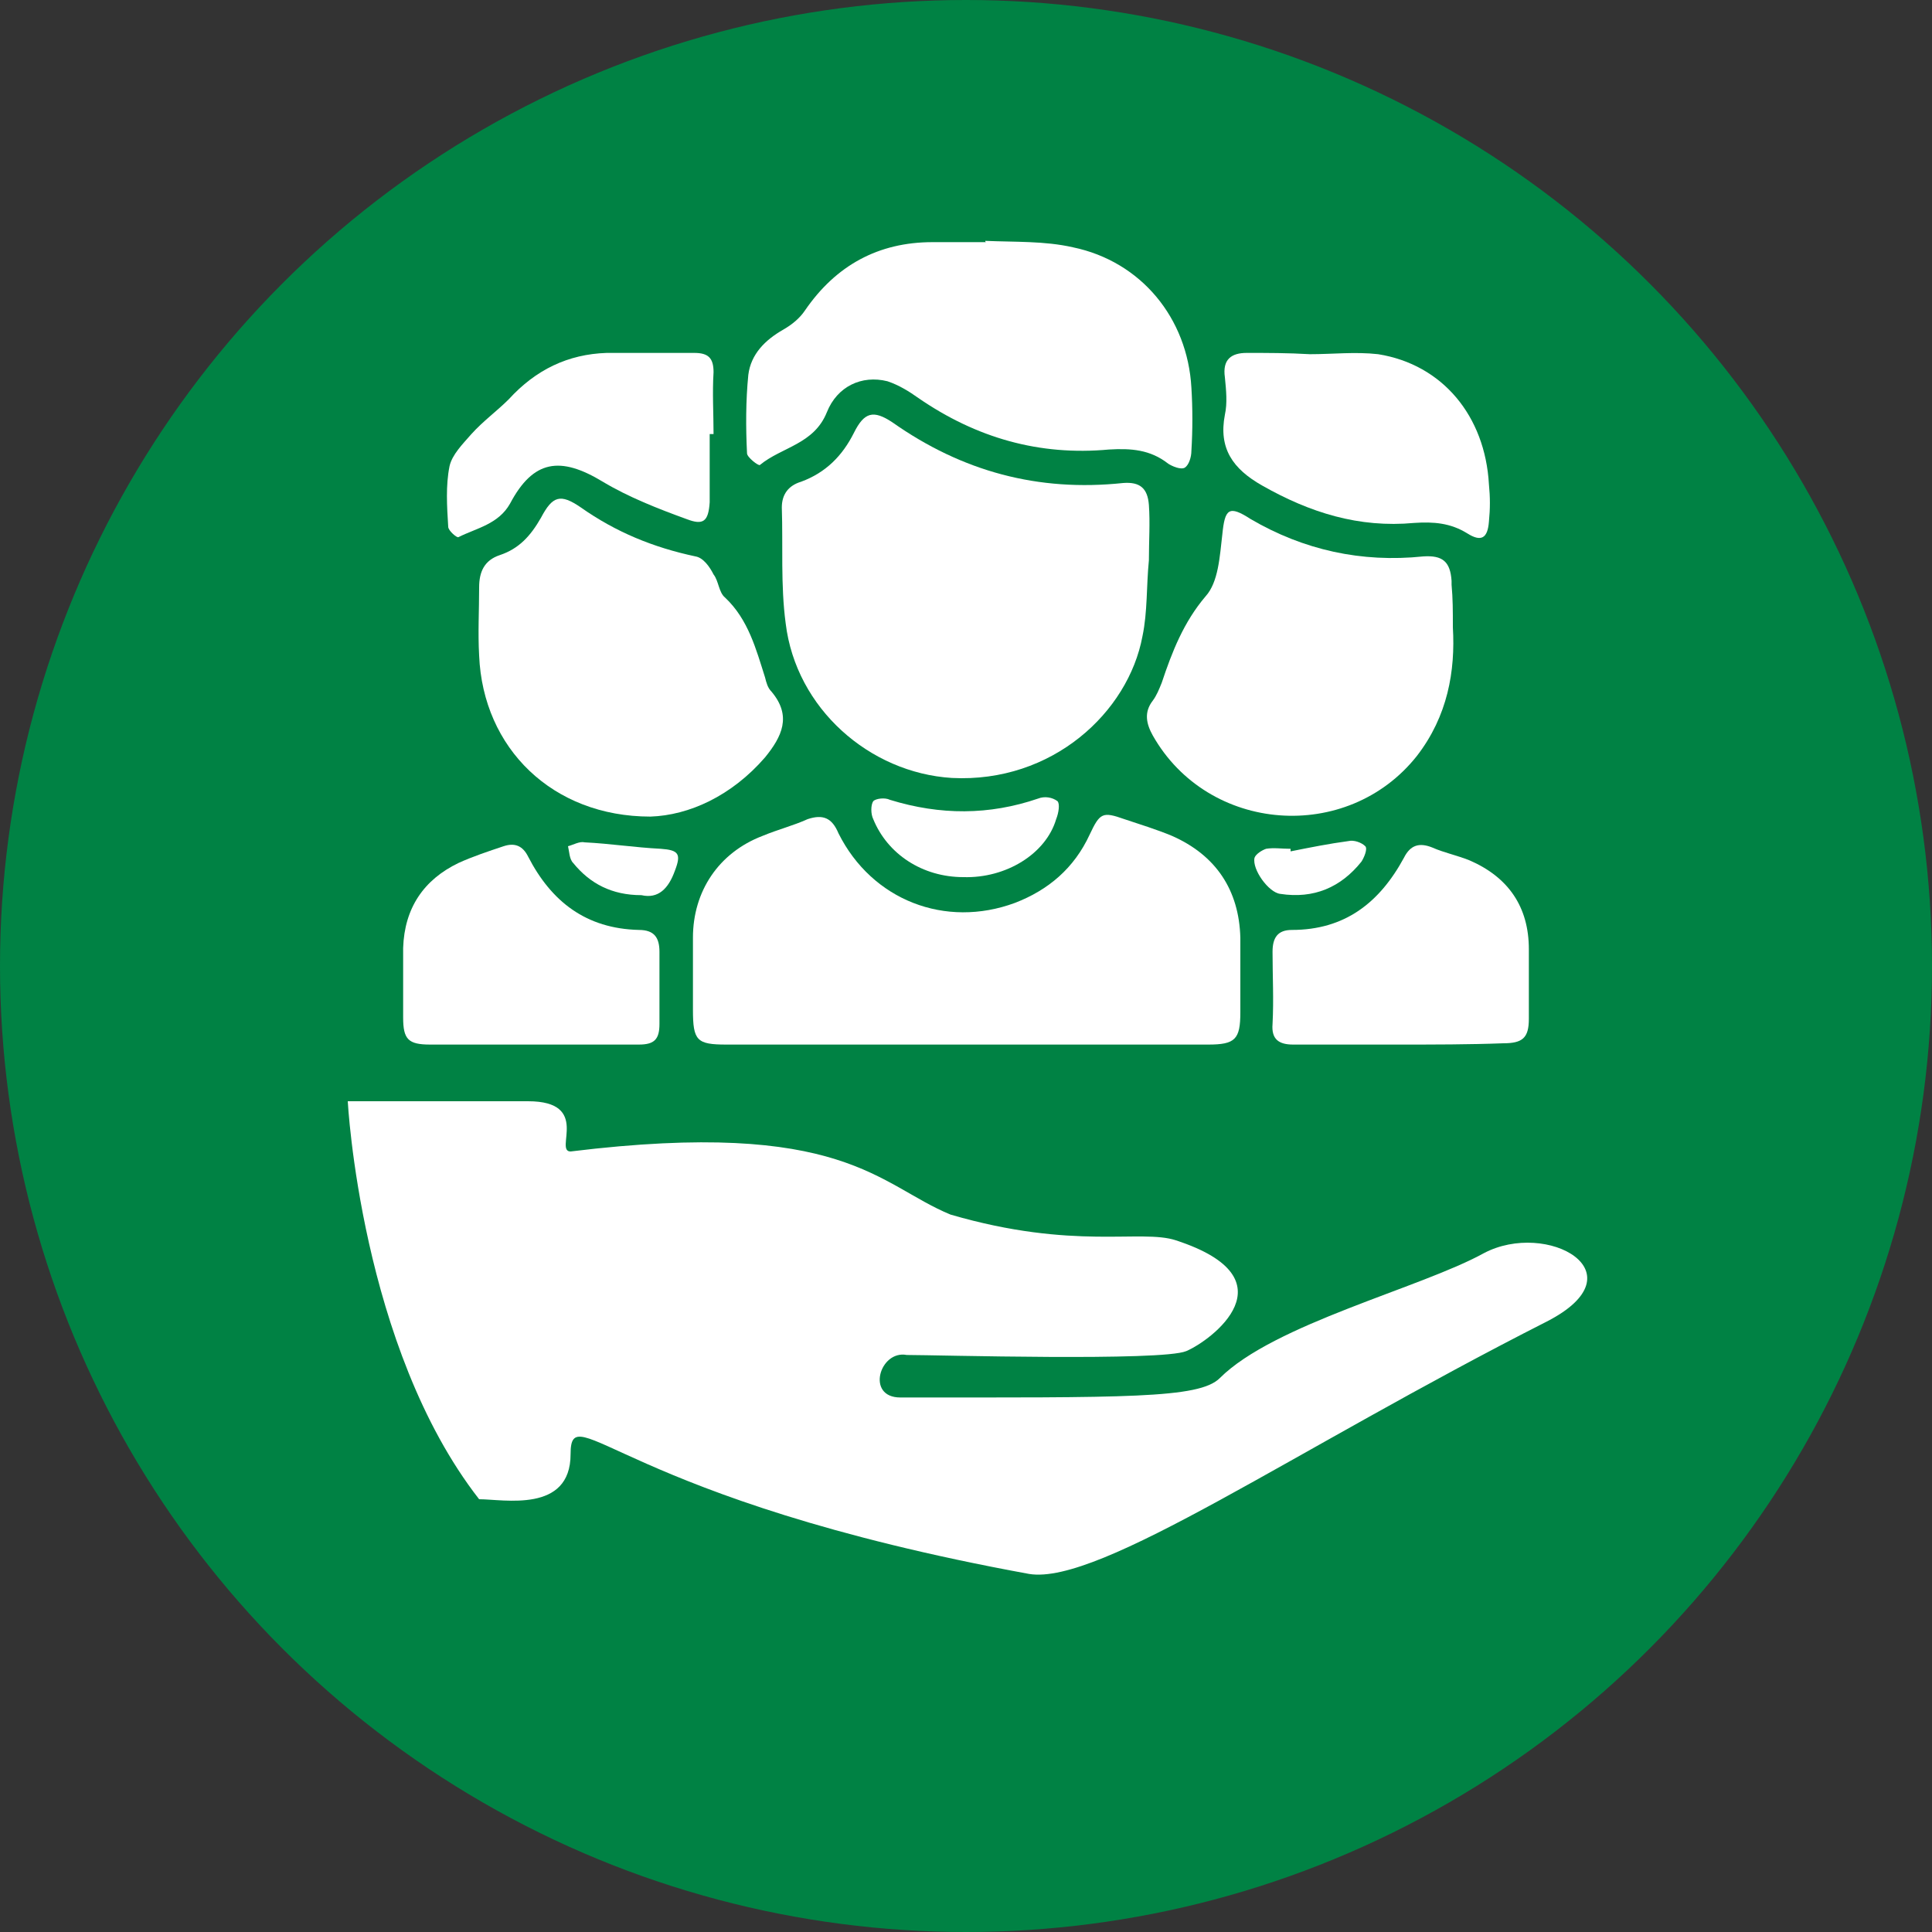 <?xml version="1.0" encoding="UTF-8"?>
<!-- Generator: Adobe Illustrator 25.2.3, SVG Export Plug-In . SVG Version: 6.00 Build 0)  -->
<svg xmlns="http://www.w3.org/2000/svg" xmlns:xlink="http://www.w3.org/1999/xlink" version="1.1" id="Ebene_1" x="0px" y="0px" viewBox="0 0 150 150" style="enable-background:new 0 0 150 150;" xml:space="preserve">
<rect x="0" y="0" width="150" height="150" fill="#333333" stroke="none"/>
<style type="text/css">
	.st0{fill:#008244;}
	.st1{fill:#FFFFFF;}
</style>
<circle class="st0" cx="75" cy="75" r="75"></circle>
<g>
	<g>
		<g>
			<g>
				<path class="st1" d="M27,85.5c0,0,1,19.1,10.2,30.9c1.9,0,7.1,1.1,7.1-3.5s3.9,3.5,35.6,9.3c5.5,0.9,20.5-9.6,40.2-19.6      c7.4-3.8,0-7.9-4.9-5.3c-4.9,2.7-16.3,5.5-20.5,9.7c-1.6,1.6-7.4,1.5-24.8,1.5c-2.7,0-1.6-3.7,0.5-3.3c2.3,0,19.8,0.5,21.7-0.3      s8.4-5.6-0.8-8.6c-2.7-0.9-7.9,0.8-17.5-2c-5.6-2.3-8.3-7.5-29.5-4.9c-1.3,0,1.6-3.9-3.3-3.9C36,85.5,27,85.5,27,85.5z"></path>
			</g>
		</g>
	</g>
</g>
<g>
	<path class="st1" d="M89.2,43.5c-0.2,2-0.1,4-0.5,5.9c-1.1,5.9-7,11.4-14.8,11C67.5,60,61.8,55,61,48.4c-0.4-3-0.2-6-0.3-9   c0-1,0.5-1.7,1.5-2c1.9-0.7,3.2-2,4.1-3.8c0.8-1.6,1.5-1.8,3-0.8c5.4,3.8,11.3,5.4,17.9,4.7c1.3-0.1,1.9,0.4,2,1.7   c0.1,1.4,0,2.8,0,4.3C89.1,43.5,89.2,43.5,89.2,43.5z"></path>
	<path class="st1" d="M74.8,81.1c-6.1,0-12.3,0-18.4,0c-2.3,0-2.6-0.3-2.6-2.7c0-1.9,0-3.8,0-5.6c0-3.6,2-6.6,5.4-7.9   c1.2-0.5,2.4-0.8,3.5-1.3c1.2-0.4,1.9-0.1,2.4,1.1c2.6,5.2,8.3,7.4,13.7,5.4c2.6-1,4.6-2.7,5.8-5.3c0.8-1.7,1-1.8,2.7-1.2   c1.2,0.4,2.5,0.8,3.7,1.3c3.4,1.5,5.2,4.2,5.3,7.9c0,1.9,0,3.9,0,5.8c0,2.1-0.4,2.5-2.5,2.5C87.4,81.1,81.1,81.1,74.8,81.1z"></path>
	<path class="st1" d="M76.5,18.7c2.3,0.1,4.6,0,6.8,0.5c5.3,1.1,8.9,5.5,9.2,10.9c0.1,1.6,0.1,3.3,0,4.9c0,0.5-0.2,1.1-0.5,1.3   c-0.3,0.2-1-0.1-1.3-0.3c-1.4-1.1-2.9-1.2-4.6-1.1c-5.4,0.5-10.3-0.9-14.8-4c-0.7-0.5-1.5-1-2.4-1.3c-2-0.5-3.9,0.4-4.7,2.4   c-1,2.5-3.5,2.7-5.2,4.1c-0.1,0.1-1-0.6-1-0.9c-0.1-2-0.1-4.1,0.1-6.1c0.2-1.6,1.3-2.7,2.7-3.5c0.7-0.4,1.3-0.9,1.7-1.5   c2.4-3.5,5.7-5.3,9.9-5.3c1.4,0,2.8,0,4.3,0C76.5,18.8,76.5,18.8,76.5,18.7z"></path>
	<path class="st1" d="M50.5,63.4c-7.6,0-13-5.3-13.3-12.5c-0.1-1.8,0-3.5,0-5.3c0-1.2,0.4-2.1,1.6-2.5c1.5-0.5,2.4-1.5,3.2-2.9   c0.9-1.7,1.5-1.9,3.1-0.8c2.7,1.9,5.6,3.1,8.9,3.8c0.6,0.1,1.1,0.8,1.4,1.4c0.4,0.5,0.4,1.4,0.9,1.8c1.8,1.7,2.4,4,3.1,6.2   c0.1,0.4,0.2,0.8,0.5,1.1c1.6,1.9,0.8,3.5-0.5,5.1C56.8,61.8,53.5,63.3,50.5,63.4z"></path>
	<path class="st1" d="M112.8,48.7c0.2,3.4-0.4,6.9-2.8,10c-5.4,6.8-16.2,6-20.5-1.6c-0.5-0.9-0.7-1.8,0-2.7c0.3-0.4,0.5-0.9,0.7-1.4   c0.8-2.4,1.7-4.7,3.4-6.7c1-1.1,1.1-3.1,1.3-4.8c0.2-2,0.5-2.3,2.2-1.2c4.1,2.4,8.6,3.4,13.4,2.9c1.5-0.1,2.1,0.4,2.2,1.9   c0,0.1,0,0.2,0,0.3C112.8,46.5,112.8,47.4,112.8,48.7z"></path>
	<path class="st1" d="M41.2,81.1c-2.6,0-5.2,0-7.8,0c-1.7,0-2.1-0.4-2.1-2.1c0-1.8,0-3.6,0-5.4c0.1-3.1,1.6-5.3,4.3-6.6   c1.1-0.5,2.3-0.9,3.5-1.3c0.9-0.3,1.5,0,1.9,0.8c1.8,3.5,4.5,5.6,8.6,5.7c1.2,0,1.6,0.6,1.6,1.7c0,1.9,0,3.7,0,5.6   c0,1.2-0.4,1.6-1.6,1.6C46.8,81.1,44,81.1,41.2,81.1z"></path>
	<path class="st1" d="M108.6,81.1c-2.7,0-5.4,0-8.2,0c-1.1,0-1.7-0.4-1.6-1.6c0.1-1.9,0-3.7,0-5.6c0-1.1,0.4-1.7,1.5-1.7   c4.1,0,6.8-2.1,8.7-5.6c0.5-1,1.2-1.2,2.2-0.8c0.9,0.4,1.9,0.6,2.9,1c3,1.3,4.6,3.6,4.6,6.9c0,1.8,0,3.6,0,5.4c0,1.5-0.5,1.9-2,1.9   C114.1,81.1,111.3,81.1,108.6,81.1z"></path>
	<path class="st1" d="M101.7,27.5c1.8,0,3.5-0.2,5.3,0c5,0.8,8.3,4.8,8.6,10.1c0.1,1,0.1,1.9,0,2.9c-0.1,1.3-0.6,1.6-1.7,0.9   c-1.3-0.8-2.6-0.9-4.1-0.8c-4.3,0.4-8.1-0.8-11.8-2.9c-2.3-1.3-3.4-2.9-2.9-5.5c0.2-0.9,0.1-1.9,0-2.9c-0.2-1.4,0.5-1.9,1.7-1.9   C98.4,27.4,100,27.4,101.7,27.5C101.7,27.4,101.7,27.5,101.7,27.5z"></path>
	<path class="st1" d="M55.1,33.7c0,1.8,0,3.5,0,5.3c-0.1,1.5-0.5,1.8-1.8,1.3c-2.2-0.8-4.5-1.7-6.5-2.9c-3.3-2-5.4-1.7-7.2,1.7   c-0.9,1.6-2.6,1.9-4,2.6c-0.1,0.1-0.8-0.5-0.8-0.8c-0.1-1.6-0.2-3.2,0.1-4.7c0.2-0.9,1-1.7,1.7-2.5c0.9-1,2-1.8,2.9-2.7   c2.1-2.3,4.6-3.5,7.6-3.6c2.3,0,4.5,0,6.8,0c1.1,0,1.5,0.4,1.5,1.5c-0.1,1.6,0,3.2,0,4.8C55.2,33.7,55.2,33.7,55.1,33.7z"></path>
	<path class="st1" d="M74.8,68.1c-3.2,0-5.9-1.8-7-4.5c-0.2-0.4-0.2-1.1,0-1.4c0.2-0.2,0.9-0.3,1.3-0.1c3.9,1.2,7.7,1.2,11.5-0.1   c0.5-0.2,1.1-0.1,1.5,0.2c0.2,0.2,0.1,0.9-0.1,1.4C81.2,66.3,78.1,68.2,74.8,68.1z"></path>
	<path class="st1" d="M100.2,66.1c1.5-0.3,3-0.6,4.5-0.8c0.4-0.1,1,0.1,1.3,0.4c0.2,0.2-0.1,0.9-0.3,1.2c-1.6,2-3.7,2.9-6.3,2.5   c-0.9-0.1-2.2-1.9-2-2.8c0.1-0.3,0.6-0.6,0.9-0.7c0.6-0.1,1.2,0,1.9,0C100.2,66,100.2,66.1,100.2,66.1z"></path>
	<path class="st1" d="M49.8,69.5c-2.3,0-4-0.9-5.3-2.5c-0.3-0.3-0.3-0.9-0.4-1.3c0.4-0.1,0.9-0.4,1.3-0.3c2,0.1,3.9,0.4,5.9,0.5   c1.4,0.1,1.6,0.4,1.1,1.7C51.9,69,51.1,69.8,49.8,69.5z"></path>
</g>
</svg>
